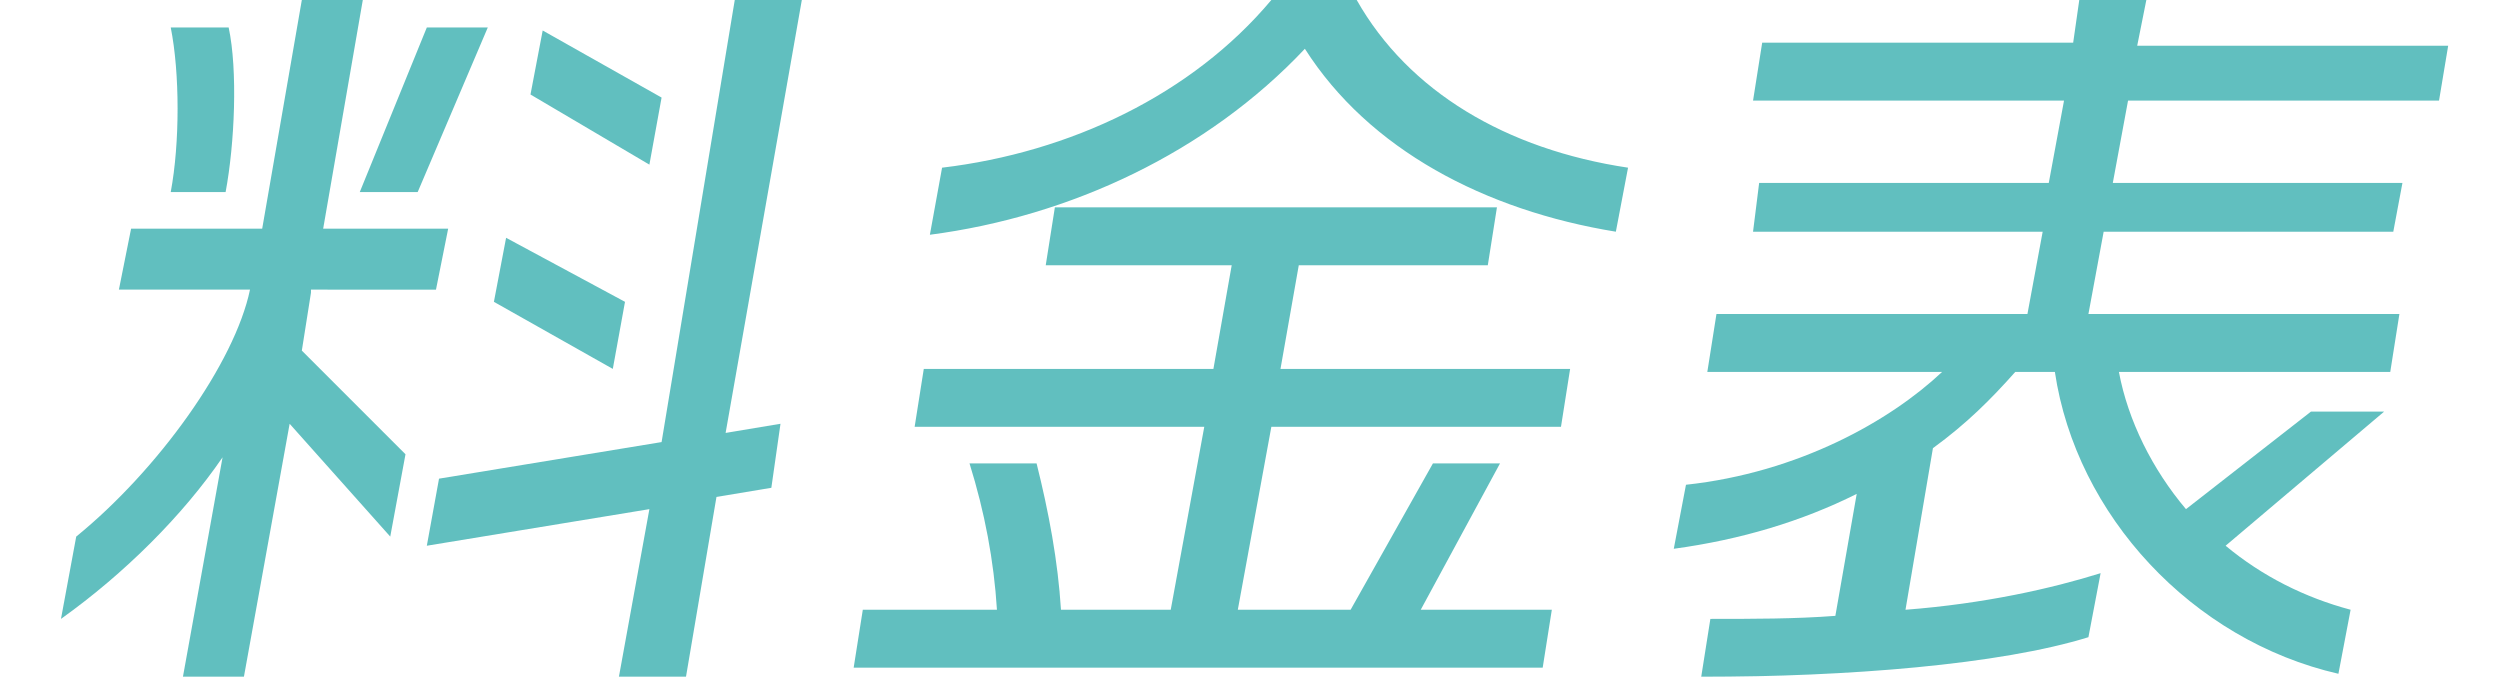 <?xml version="1.0" encoding="utf-8"?>
<!-- Generator: Adobe Illustrator 22.1.0, SVG Export Plug-In . SVG Version: 6.00 Build 0)  -->
<svg version="1.1" id="レイヤー_1" xmlns="http://www.w3.org/2000/svg" xmlns:xlink="http://www.w3.org/1999/xlink" x="0px"
	 y="0px" viewBox="0 0 82 22.2" style="enable-background:new 0 0 82 22.2;" xml:space="preserve">
<style type="text/css">
	.st0{opacity:0.7;}
	.st1{fill:#1EA4A4;}
</style>
<g class="st0">
	<path class="st1" d="M10.2,9.6l-0.3,1.9l3.4,3.4l-0.5,2.7l-3.3-3.7L8,22.2H6l1.3-7.2C6,16.9,4.1,18.8,2,20.3l0.5-2.7
		c2.7-2.2,5.2-5.7,5.7-8.1H3.9l0.4-2h4.3L9.9,0h2l-1.3,7.5h4.1l-0.4,2H10.2z M5.6,6.3c0.3-1.6,0.3-3.9,0-5.4h1.9
		c0.3,1.4,0.2,3.8-0.1,5.4H5.6z M13.7,6.3h-1.9l2.2-5.4H16L13.7,6.3z M23.5,16.3l-1,5.9h-2.2l1-5.5l-7.3,1.2l0.4-2.2l7.3-1.2L24.1,0
		h2.2l-2.5,14.2l1.8-0.3L25.3,16L23.5,16.3z M16.2,9.9l0.4-2.1l3.9,2.1l-0.4,2.2L16.2,9.9z M17.4,3.1l0.4-2.1l3.9,2.2l-0.4,2.2
		L17.4,3.1z"/>
	<path class="st1" d="M28,21.9l0.3-1.9h4.4c-0.1-1.6-0.4-3.2-0.9-4.8H34c0.4,1.6,0.7,3.2,0.8,4.8h3.6l1.1-6h-9.5l0.3-1.9h9.5
		l0.6-3.4h-6.1l0.3-1.9h14.5l-0.3,1.9h-6.2l-0.6,3.4h9.5L51.2,14h-9.5l-1.1,6h3.7l2.7-4.8h2.2L46.6,20h4.3l-0.3,1.9H28z M42.8,1.6
		C39.6,5,35.1,7.1,30.5,7.7l0.4-2.2C35.1,5,39.1,3.1,41.7,0h2.8c1.7,3,4.9,4.9,8.9,5.5L53,7.6C48.7,6.9,44.9,4.9,42.8,1.6z"/>
	<path class="st1" d="M73,17.9c1.2,1,2.6,1.7,4.1,2.1l-0.4,2.1c-4.8-1.1-8.6-5.2-9.3-9.9h-1.3c-0.8,0.9-1.6,1.7-2.7,2.5L62.5,20
		c2.6-0.2,4.8-0.7,6.4-1.2l-0.4,2.1c-2.9,0.9-7.9,1.3-12.7,1.3l0.3-1.9c1.4,0,2.8,0,4.1-0.1l0.7-4c-1.8,0.9-3.8,1.5-6,1.8l0.4-2.1
		c3.7-0.4,6.7-2.1,8.4-3.7h-7.7l0.3-1.9h10.2l0.5-2.7h-9.5L57.7,6h9.5l0.5-2.7H57.5l0.3-1.9H68L68.2,0h2.2l-0.3,1.5h10.2L80,3.3
		H69.8L69.3,6h9.5l-0.3,1.6H69l-0.5,2.7h10.2l-0.3,1.9h-8.9c0.3,1.6,1.1,3.2,2.2,4.5l4.1-3.2h2.4L73,17.9z"/>
</g>
</svg>
